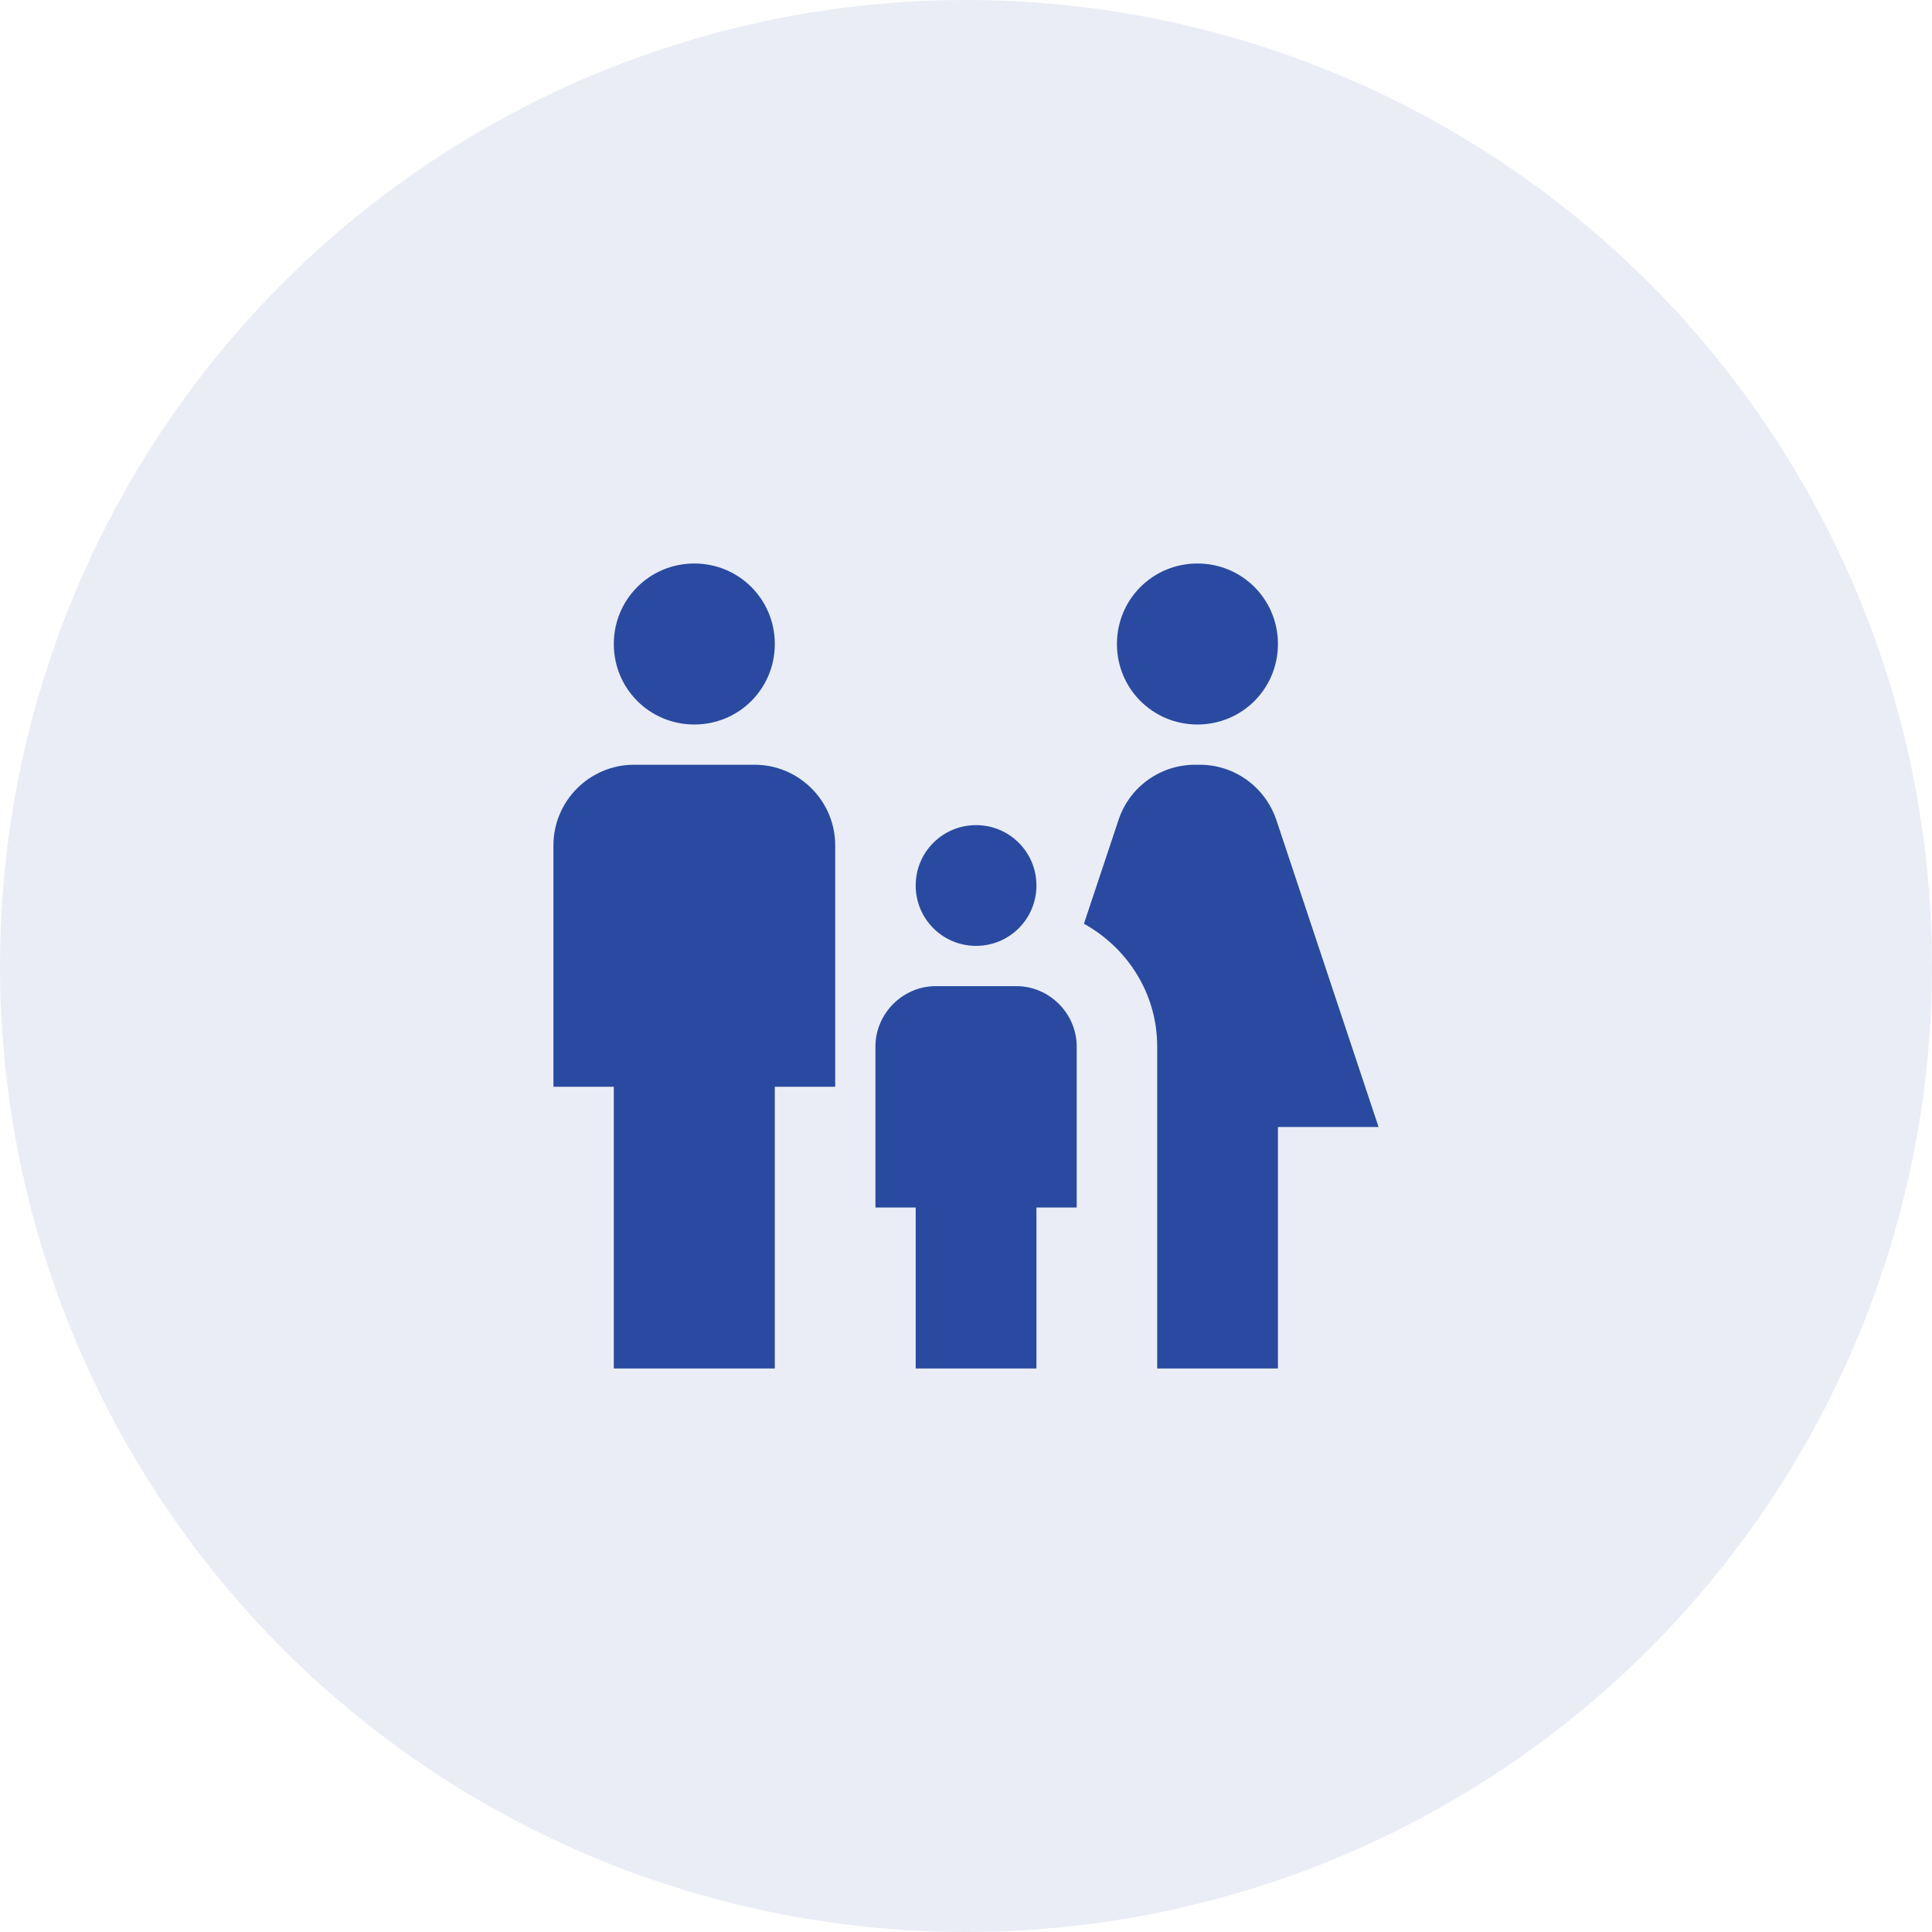 <svg width="72" height="72" viewBox="0 0 72 72" fill="none" xmlns="http://www.w3.org/2000/svg">
<circle opacity="0.1" cx="36" cy="36" r="36" fill="#294AA0" />
<path d="M41.625 24C41.625 22.335 42.96 21 44.625 21C46.29 21 47.625 22.335 47.625 24C47.625 25.665 46.29 27 44.625 27C42.96 27 41.625 25.665 41.625 24ZM47.625 51V42H51.375L47.565 30.555C47.145 29.325 46.005 28.5 44.715 28.5H44.535C43.245 28.5 42.09 29.325 41.685 30.555L40.395 34.425C42.015 35.325 43.125 37.02 43.125 39V51H47.625ZM36.375 35.25C37.62 35.25 38.625 34.245 38.625 33C38.625 31.755 37.62 30.75 36.375 30.75C35.13 30.75 34.125 31.755 34.125 33C34.125 34.245 35.13 35.25 36.375 35.25ZM25.875 27C27.54 27 28.875 25.665 28.875 24C28.875 22.335 27.54 21 25.875 21C24.21 21 22.875 22.335 22.875 24C22.875 25.665 24.21 27 25.875 27ZM28.875 51V40.5H31.125V31.5C31.125 29.85 29.775 28.5 28.125 28.5H23.625C21.975 28.5 20.625 29.85 20.625 31.5V40.5H22.875V51H28.875ZM38.625 51V45H40.125V39C40.125 37.77 39.105 36.75 37.875 36.75H34.875C33.645 36.75 32.625 37.77 32.625 39V45H34.125V51H38.625Z" fill="#294AA0" />
</svg>
